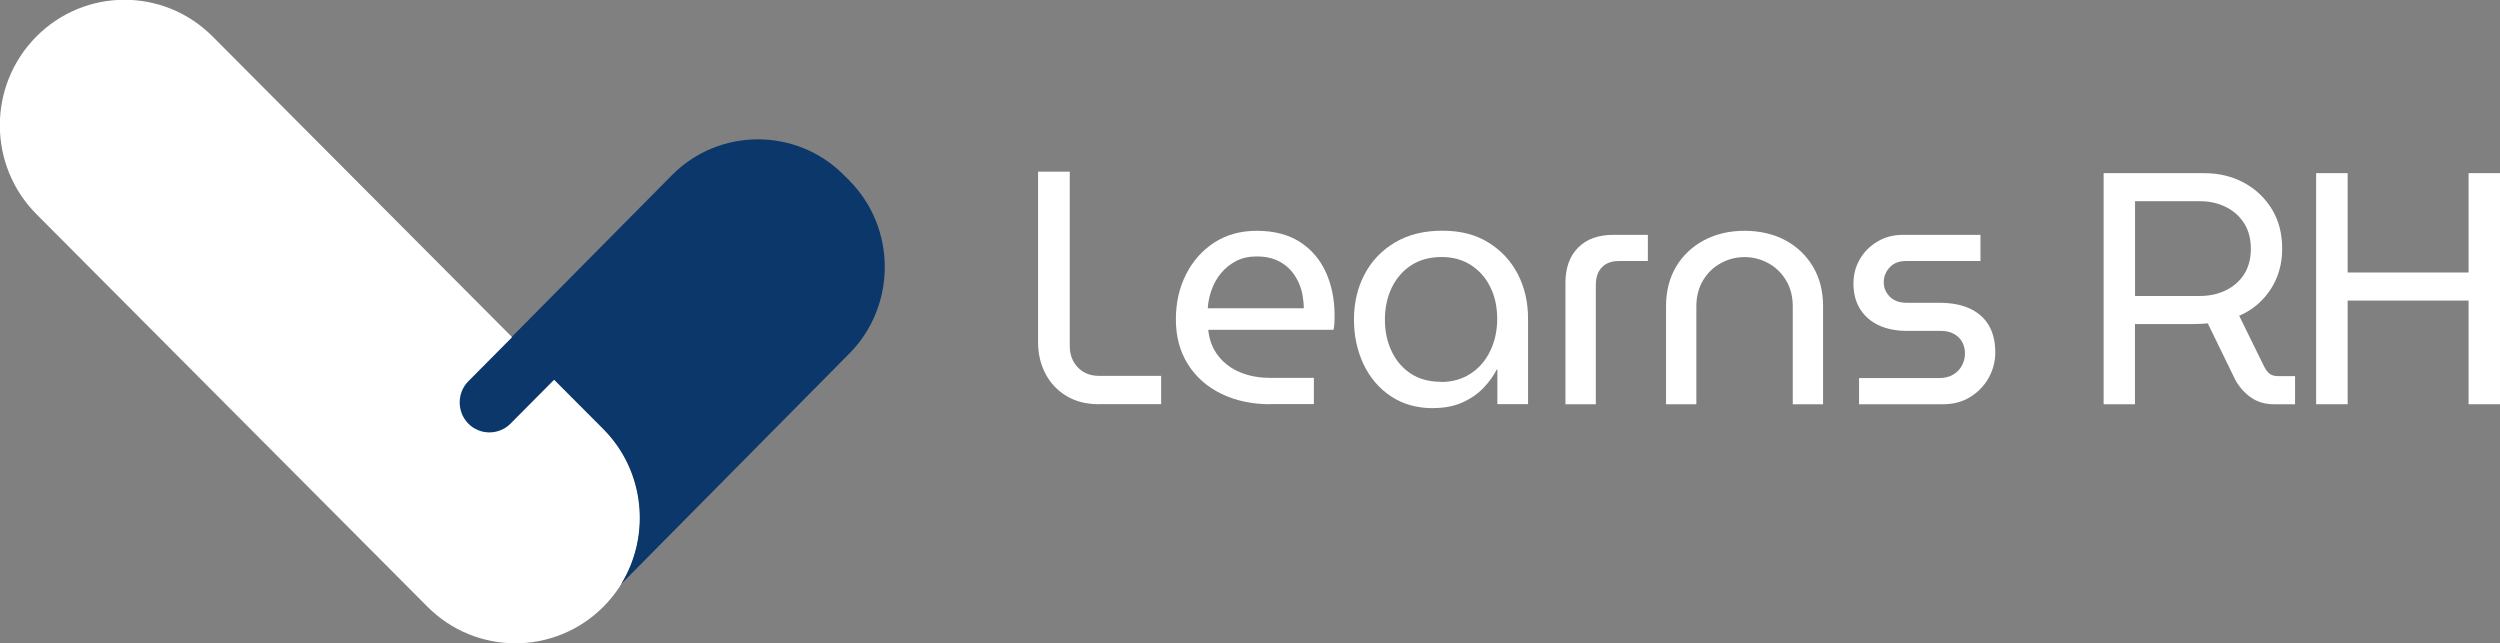 <svg width="206" height="53" viewBox="0 0 206 53" fill="none" xmlns="http://www.w3.org/2000/svg">
<rect x="0" y="0" width="206" height="53" fill="#808080" stroke="none"/>
<g clip-path="url(#clip0_2211_4231)">
<path d="M90.561 33.309C89.531 33.309 88.632 33.084 87.887 32.636C87.134 32.187 86.558 31.576 86.151 30.802C85.744 30.028 85.536 29.154 85.536 28.187V14.144H88.148V28.512C88.148 29.223 88.371 29.811 88.817 30.276C89.262 30.74 89.846 30.972 90.569 30.972H95.678V33.301H90.569L90.561 33.309Z" fill="white"/>
<path d="M104.69 33.309C103.169 33.309 101.816 33.022 100.641 32.45C99.466 31.877 98.543 31.065 97.883 30.013C97.222 28.96 96.892 27.738 96.892 26.33C96.892 24.922 97.176 23.699 97.737 22.593C98.298 21.486 99.081 20.62 100.072 19.977C101.071 19.335 102.231 19.018 103.553 19.018C104.982 19.018 106.173 19.328 107.126 19.947C108.078 20.566 108.785 21.401 109.261 22.453C109.73 23.506 109.968 24.674 109.968 25.974C109.968 26.175 109.968 26.384 109.953 26.601C109.945 26.817 109.922 27.011 109.884 27.173H99.558C99.65 28.032 99.926 28.759 100.403 29.347C100.871 29.943 101.478 30.384 102.208 30.686C102.946 30.988 103.753 31.135 104.644 31.135H108.263V33.293H104.705L104.69 33.309ZM99.527 25.401H107.433C107.433 25.053 107.394 24.682 107.325 24.295C107.256 23.9 107.126 23.521 106.941 23.142C106.757 22.771 106.519 22.43 106.219 22.128C105.919 21.827 105.55 21.587 105.105 21.401C104.659 21.215 104.137 21.13 103.545 21.13C102.907 21.13 102.354 21.254 101.87 21.502C101.394 21.749 100.979 22.074 100.633 22.484C100.288 22.894 100.026 23.359 99.842 23.869C99.657 24.38 99.55 24.891 99.519 25.401H99.527Z" fill="white"/>
<path d="M118.097 33.634C116.753 33.634 115.6 33.309 114.617 32.659C113.641 32.009 112.888 31.127 112.358 30.02C111.835 28.906 111.566 27.676 111.566 26.322C111.566 24.968 111.858 23.715 112.435 22.616C113.011 21.509 113.848 20.635 114.932 19.985C116.023 19.335 117.321 19.01 118.842 19.01C120.364 19.01 121.57 19.328 122.622 19.97C123.675 20.612 124.482 21.478 125.058 22.569C125.627 23.668 125.911 24.89 125.911 26.237V33.301H123.383V30.454H123.329C123.06 30.98 122.692 31.49 122.231 31.97C121.77 32.45 121.193 32.852 120.502 33.162C119.81 33.471 119.004 33.626 118.082 33.626L118.097 33.634ZM118.75 31.475C119.657 31.475 120.456 31.25 121.155 30.802C121.854 30.353 122.4 29.734 122.784 28.937C123.176 28.14 123.368 27.25 123.368 26.268C123.368 25.285 123.183 24.434 122.807 23.668C122.438 22.902 121.908 22.299 121.216 21.85C120.525 21.401 119.718 21.177 118.796 21.177C117.82 21.177 116.975 21.409 116.284 21.858C115.585 22.314 115.055 22.933 114.678 23.707C114.309 24.48 114.117 25.363 114.117 26.345C114.117 27.328 114.302 28.156 114.663 28.929C115.024 29.703 115.554 30.322 116.238 30.779C116.929 31.235 117.759 31.459 118.735 31.459L118.75 31.475Z" fill="white"/>
<path d="M128.992 33.309V23.32C128.992 22.082 129.337 21.107 130.037 20.403C130.736 19.699 131.696 19.351 132.933 19.351H135.784V21.509H133.394C132.795 21.509 132.326 21.68 131.996 22.028C131.658 22.376 131.496 22.855 131.496 23.482V33.309H128.999H128.992Z" fill="white"/>
<path d="M137.282 33.309V25.231C137.282 23.993 137.559 22.902 138.112 21.974C138.665 21.045 139.434 20.318 140.409 19.799C141.385 19.281 142.499 19.018 143.751 19.018C145.004 19.018 146.141 19.281 147.109 19.799C148.077 20.318 148.838 21.045 149.391 21.974C149.944 22.902 150.221 23.993 150.221 25.231V33.309H147.724V25.262C147.724 24.426 147.539 23.699 147.163 23.088C146.794 22.477 146.302 22.005 145.695 21.68C145.088 21.355 144.443 21.184 143.751 21.184C143.06 21.184 142.415 21.347 141.808 21.68C141.201 22.005 140.709 22.477 140.34 23.088C139.971 23.699 139.779 24.426 139.779 25.262V33.309H137.282Z" fill="white"/>
<path d="M153.186 33.309V31.15H159.817C160.255 31.15 160.631 31.057 160.946 30.864C161.261 30.67 161.507 30.423 161.668 30.113C161.83 29.804 161.914 29.471 161.914 29.13C161.914 28.805 161.845 28.496 161.699 28.21C161.553 27.923 161.33 27.699 161.031 27.529C160.731 27.359 160.377 27.266 159.955 27.266H157.158C156.267 27.266 155.499 27.119 154.838 26.817C154.177 26.515 153.662 26.074 153.286 25.486C152.917 24.906 152.725 24.194 152.725 23.351C152.725 22.639 152.894 21.981 153.24 21.378C153.586 20.774 154.062 20.287 154.684 19.915C155.299 19.544 156.006 19.351 156.805 19.351H163.19V21.509H157.043C156.482 21.509 156.037 21.68 155.714 22.028C155.391 22.376 155.222 22.786 155.222 23.258C155.222 23.73 155.391 24.109 155.722 24.449C156.06 24.79 156.536 24.952 157.151 24.952H159.817C160.815 24.952 161.653 25.115 162.329 25.432C163.005 25.749 163.528 26.213 163.881 26.817C164.234 27.421 164.411 28.155 164.411 29.038C164.411 29.788 164.227 30.485 163.866 31.134C163.505 31.784 162.997 32.31 162.36 32.705C161.714 33.107 160.969 33.309 160.116 33.309H153.186Z" fill="white"/>
<path d="M173.339 33.309V14.268H181.629C182.82 14.268 183.896 14.523 184.871 15.041C185.847 15.56 186.616 16.287 187.192 17.215C187.768 18.152 188.052 19.243 188.052 20.496C188.052 21.75 187.73 22.887 187.092 23.854C186.454 24.821 185.594 25.549 184.51 26.02L186.539 30.152C186.685 30.446 186.838 30.655 187.015 30.794C187.192 30.934 187.43 30.995 187.76 30.995H189.113V33.309H187.353C186.654 33.309 186.032 33.131 185.501 32.767C184.971 32.404 184.533 31.916 184.188 31.297L181.921 26.647C181.744 26.663 181.545 26.678 181.337 26.686C181.13 26.694 180.922 26.701 180.7 26.701H175.921V33.309H173.324H173.339ZM175.936 24.388H181.283C182.059 24.388 182.766 24.233 183.404 23.924C184.042 23.614 184.549 23.173 184.918 22.593C185.286 22.012 185.471 21.316 185.471 20.496C185.471 19.676 185.279 18.956 184.902 18.376C184.526 17.796 184.019 17.355 183.389 17.045C182.759 16.736 182.067 16.581 181.306 16.581H175.928V24.388H175.936Z" fill="white"/>
<path d="M190.849 33.309V14.268H193.446V22.454H203.411V14.268H206.007V33.309H203.411V24.767H193.446V33.309H190.849Z" fill="white"/>
<path d="M17.511 3C13.493 -1.033 6.989 -1.023 2.984 3.023C-1.021 7.07 -1.011 13.619 3.007 17.653L35.22 49.991C39.237 54.024 45.742 54.014 49.747 49.968C53.752 45.921 53.742 39.371 49.724 35.338L17.511 3Z" fill="white"/>
<path d="M69.986 14.871L69.517 14.407C65.622 10.499 59.252 10.507 55.372 14.43L42.157 27.776L42.181 27.8L38.593 31.413C37.64 32.373 37.64 33.943 38.593 34.91C39.545 35.87 41.105 35.87 42.065 34.91L45.661 31.289L49.71 35.351C53.144 38.794 53.636 44.133 51.185 48.126L70.001 29.115C73.881 25.192 73.873 18.778 69.978 14.871H69.986Z" fill="#0B376B"/>
</g>
<defs>
<clipPath id="clip0_2211_4231">
<rect width="206" height="53" fill="white"/>
</clipPath>
</defs>
</svg>
